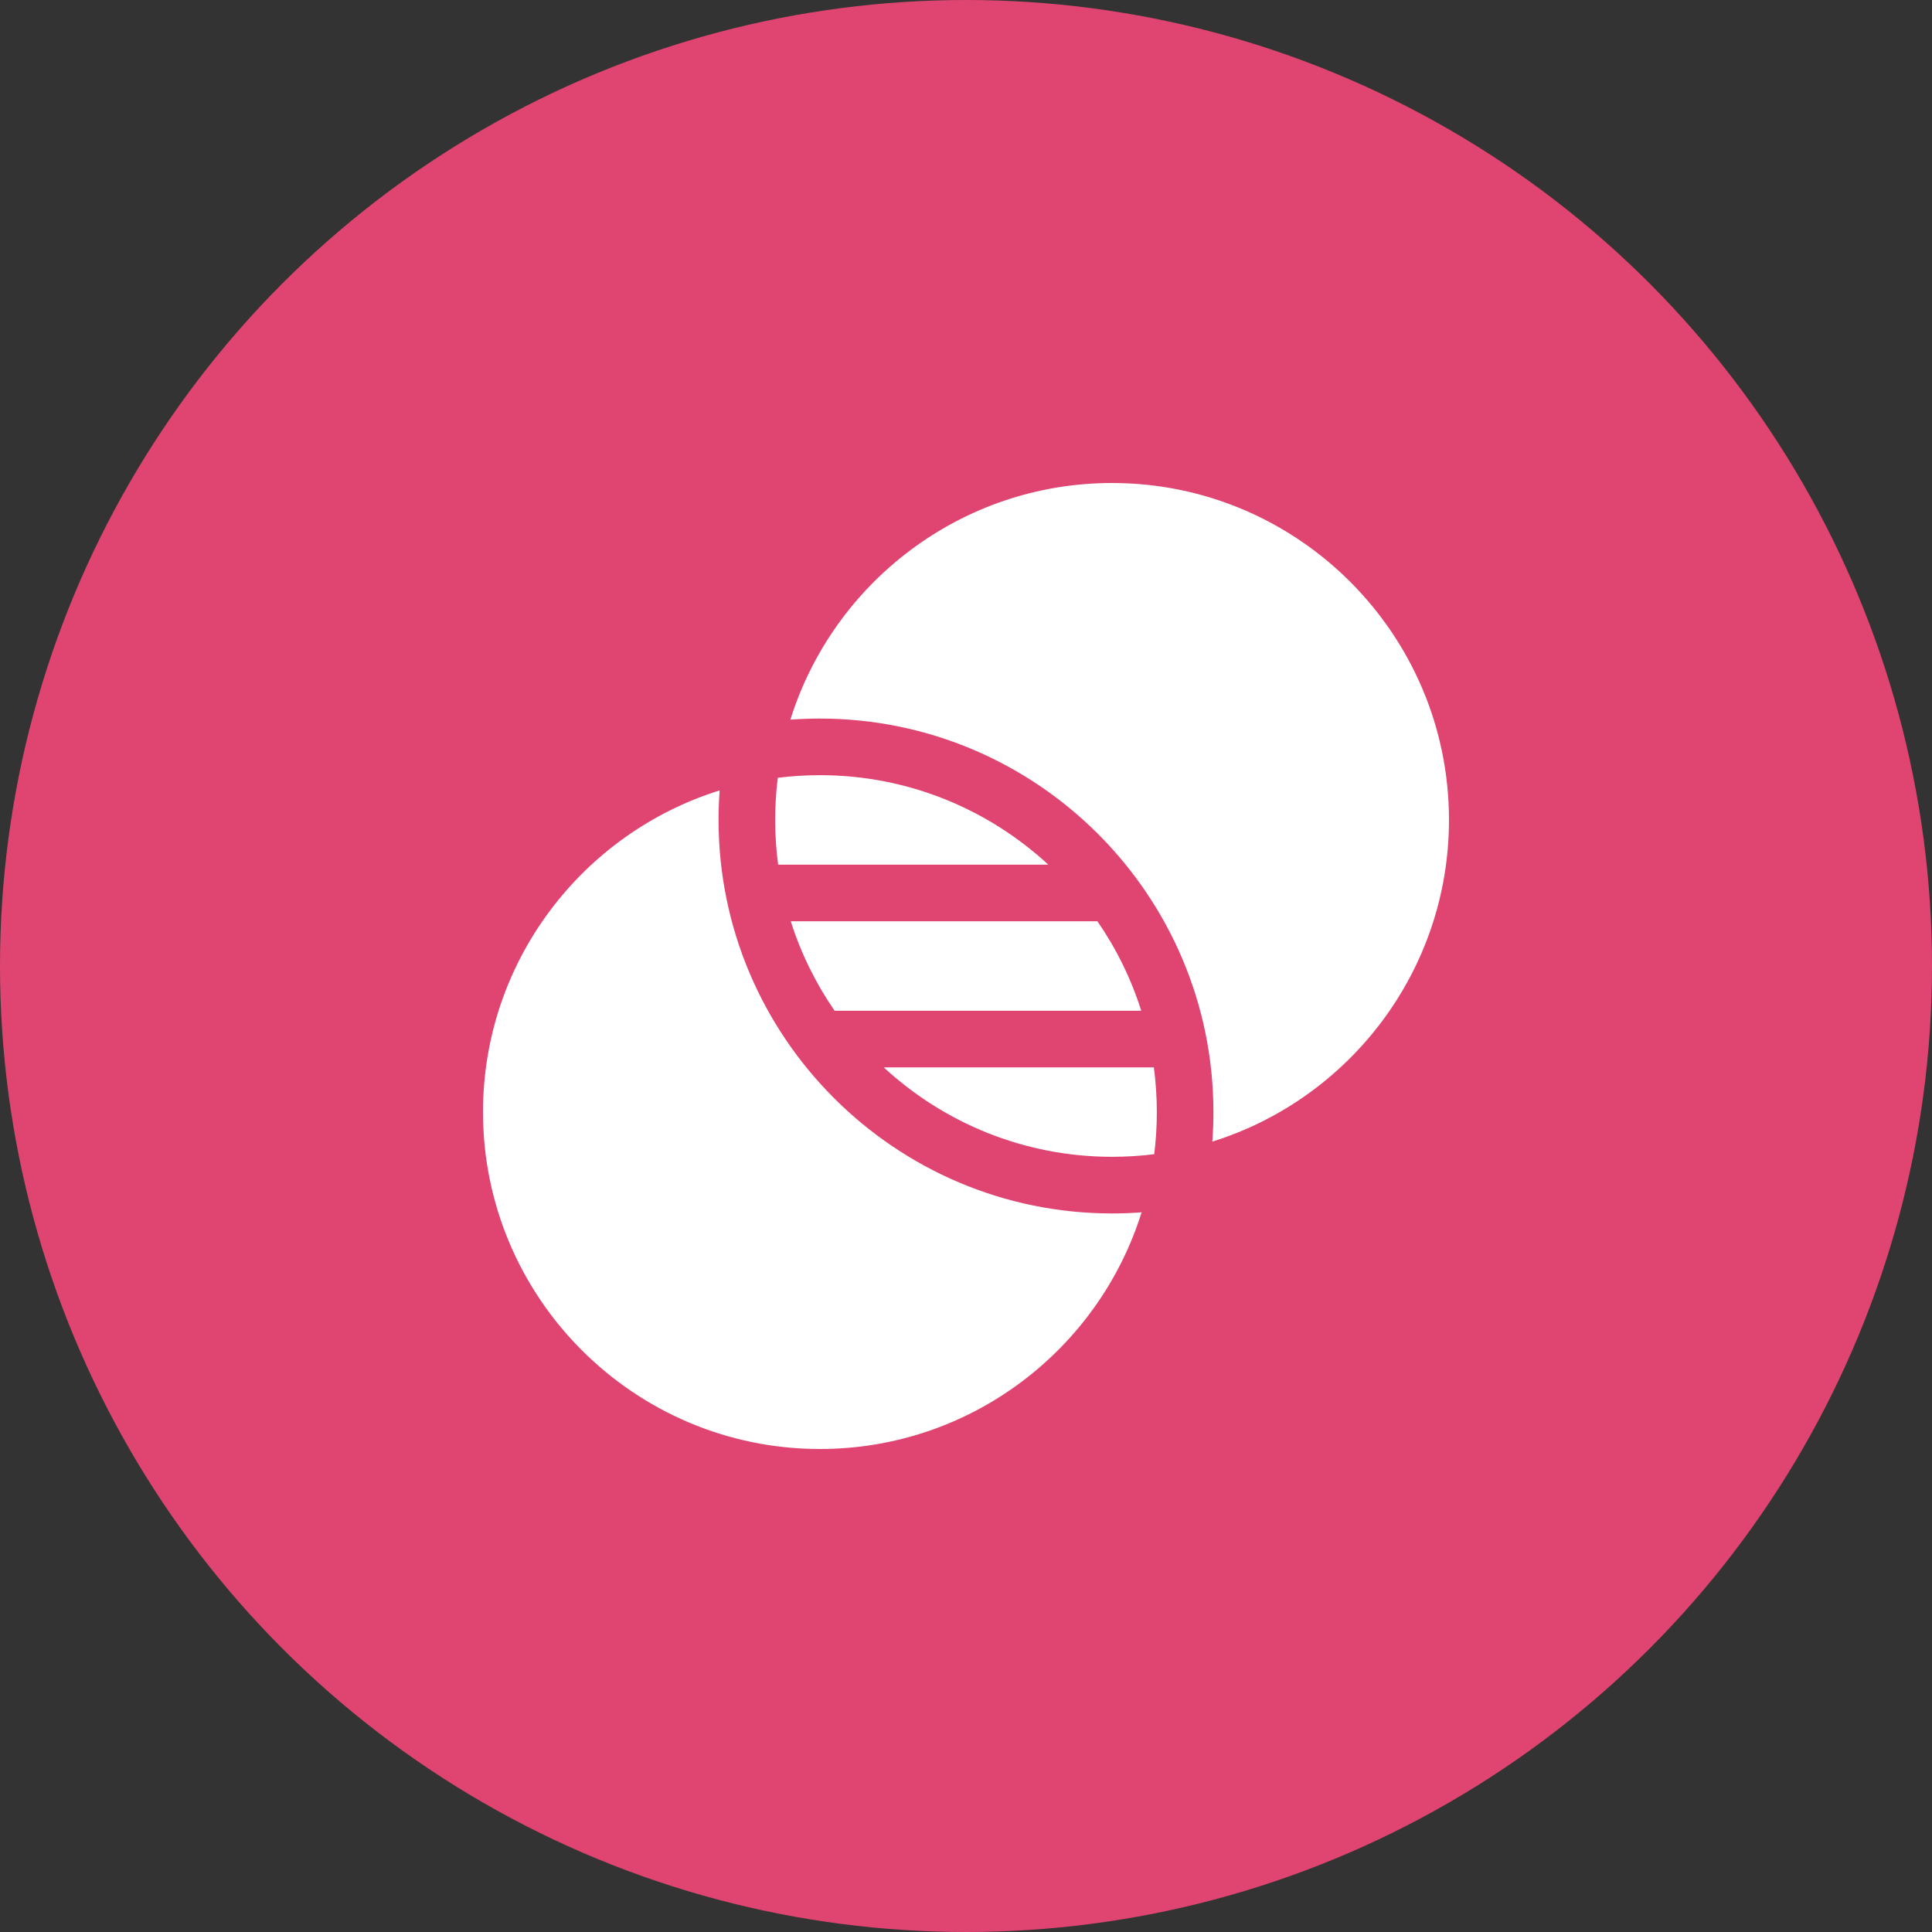 <svg width="80" height="80" viewBox="0 0 80 80" fill="none" xmlns="http://www.w3.org/2000/svg">
<rect x="0" y="0" width="80" height="80" fill="#333333" stroke="none"/>
<circle cx="40" cy="40" r="40" fill="#DF4570"/>
<path d="M32.206 32.207C32.135 32.778 32.098 33.36 32.098 33.951C32.098 34.579 32.14 35.197 32.221 35.803H43.407C40.919 33.505 37.596 32.098 33.95 32.098C33.36 32.098 32.778 32.136 32.206 32.207V32.207Z" fill="white"/>
<path d="M45.442 38.148H32.744C33.165 39.48 33.782 40.726 34.559 41.853H47.257C46.836 40.521 46.219 39.275 45.442 38.148Z" fill="white"/>
<path d="M33.951 60C40.198 60 45.499 55.872 47.271 50.2C46.867 50.23 46.46 50.246 46.049 50.246C37.064 50.246 29.754 42.936 29.754 33.951C29.754 33.54 29.769 33.132 29.799 32.729C24.128 34.5 20 39.802 20 46.049C20 53.742 26.258 60 33.951 60V60Z" fill="white"/>
<path d="M47.779 44.198H36.594C39.082 46.495 42.404 47.901 46.05 47.901C46.64 47.901 47.222 47.864 47.793 47.793C47.865 47.221 47.902 46.639 47.902 46.049C47.902 45.422 47.859 44.804 47.779 44.198Z" fill="white"/>
<path d="M46.049 20C39.801 20 34.5 24.128 32.728 29.799C33.132 29.77 33.539 29.754 33.95 29.754C42.935 29.754 50.245 37.064 50.245 46.049C50.245 46.46 50.23 46.867 50.2 47.271C55.871 45.5 59.999 40.198 59.999 33.951C59.999 26.258 53.741 20 46.049 20Z" fill="white"/>
</svg>
